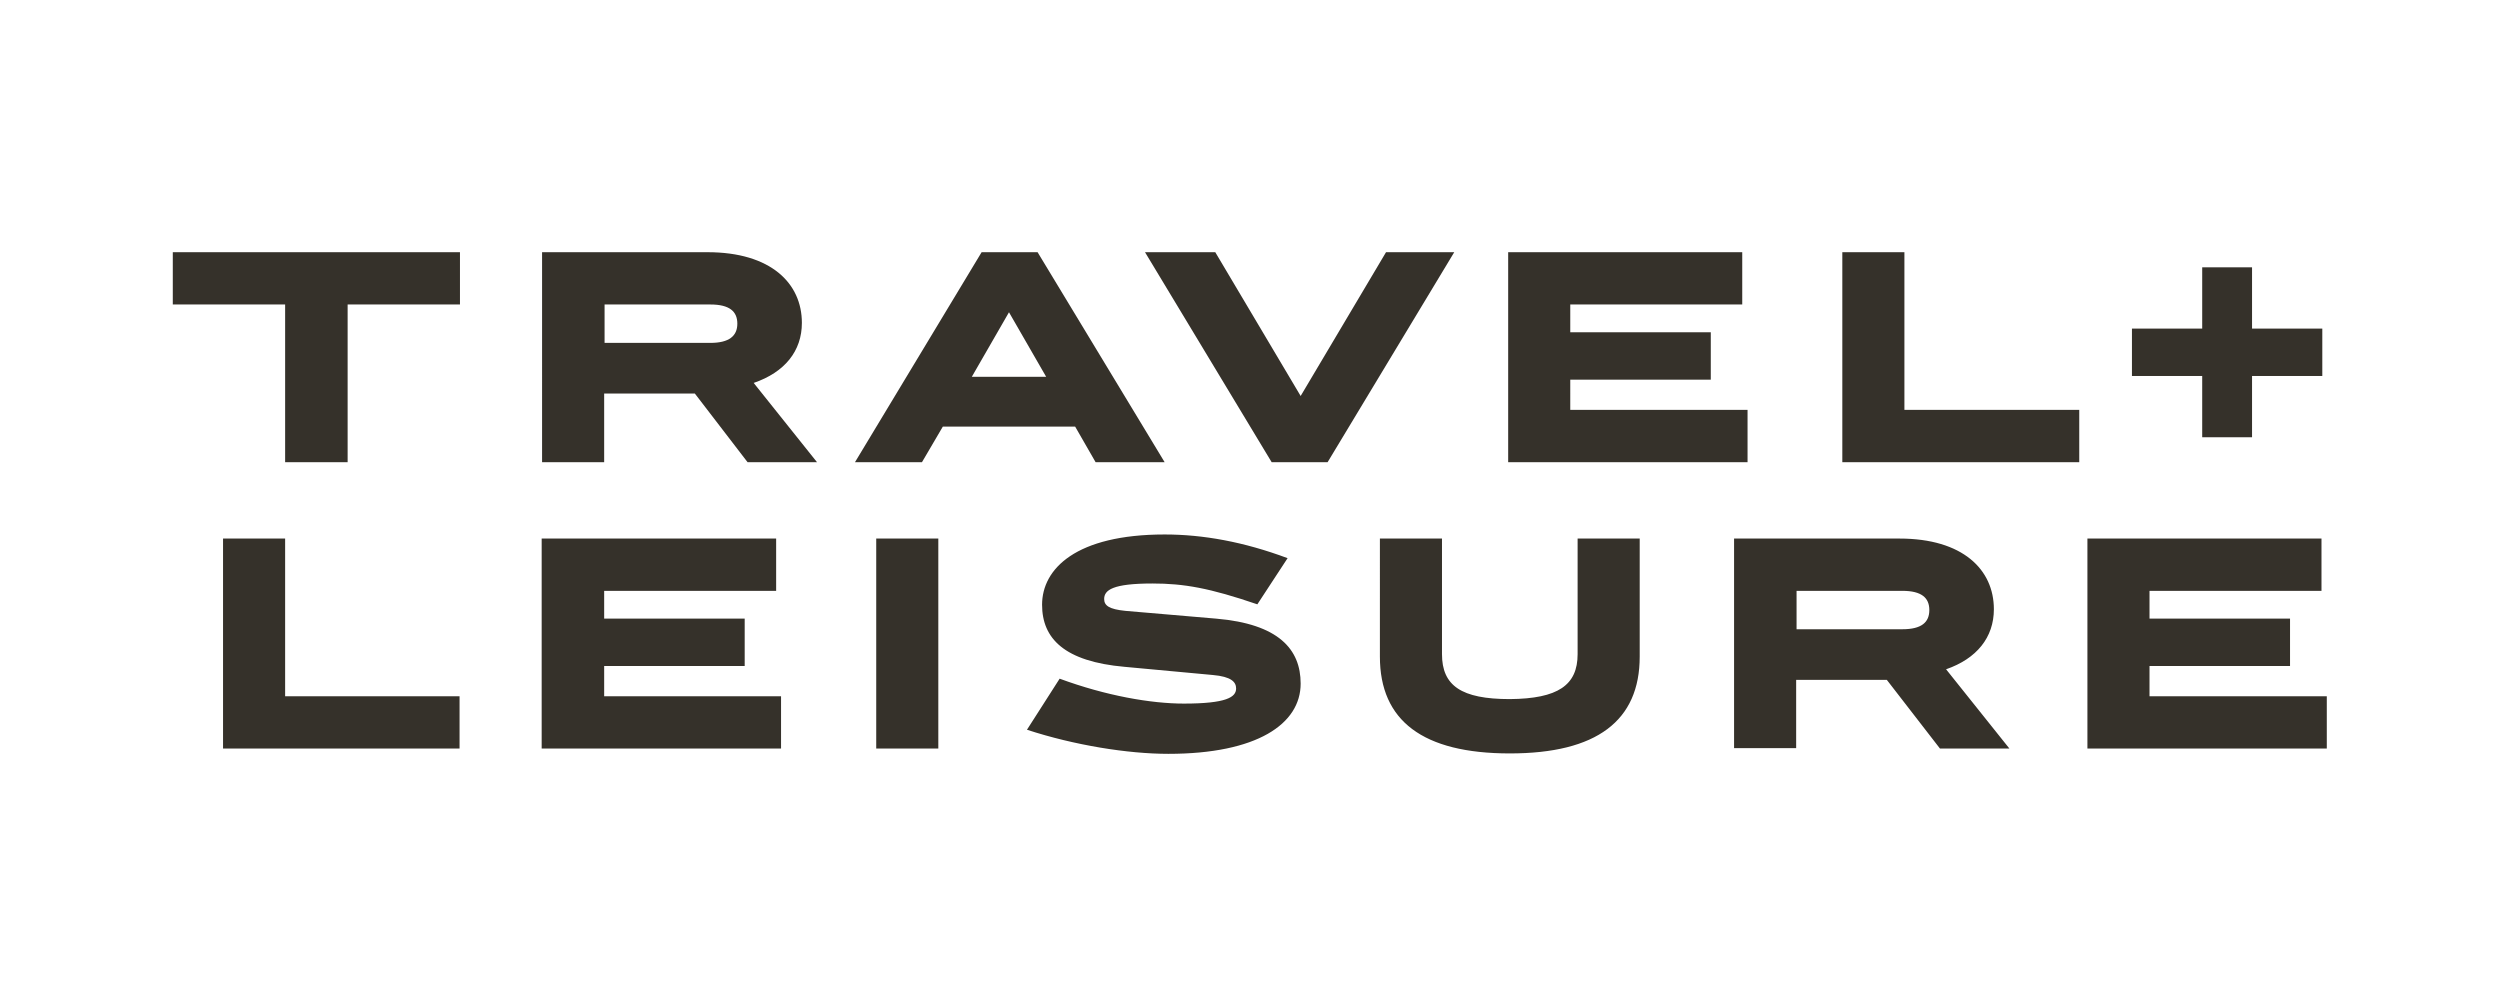 <svg version="1.1" id="travel-plus-leisure-logo" xmlns="http://www.w3.org/2000/svg" xmlns:xlink="http://www.w3.org/1999/xlink" x="0px" y="0px" viewBox="0 0 612 155.3" xml:space="preserve" width="190" height="75">
                        <style type="text/css">
                            .st0 {
                                fill: #35312A;
                            }
                        </style>
                        <path id="leisure" class="st0" d="M526.3,127.3h43.3v12.8h-58.6V88.7h57.3v12.8h-42.1v6.8h34.4v11.6h-34.4V127.3z M472.3,106.2
            	c0-3-1.9-4.7-6.6-4.7h-25.9v9.4h25.9C470.4,110.9,472.3,109.2,472.3,106.2 M461.9,123.3h-22.2v16.7h-15.2V88.7h40.5
            	c15.5,0,23.1,7.6,23.1,17.3c0,6.9-4.2,12.1-11.7,14.7l15.5,19.4h-17L461.9,123.3z M386.2,117V88.7h15.2v28.9
            	c0,15.7-10.5,23.7-31.8,23.7c-21.3,0-31.8-8-31.8-23.7V88.7h15.2V117c0,7.7,4.7,11,16.6,11C381.4,127.9,386.2,124.6,386.2,117
            	 M307.8,104.8c-11.7-4-18-5.1-25.7-5.1c-9.7,0-11.8,1.6-11.8,3.8c0,1.6,1.2,2.5,5.2,2.9l22.2,1.9c15.3,1.3,20.7,7.5,20.7,15.9
            	c0,9.9-10.7,17.2-32.4,17.2c-9.9,0-23-2.1-34.6-5.9l8-12.5c11.4,4.2,22.4,6.1,30.4,6.1c10.5,0,12.8-1.6,12.8-3.7
            	c0-1.6-1.2-2.9-5.7-3.3l-21.6-2c-14.7-1.3-20.2-6.9-20.2-15.2c0-8.8,8.3-17.2,30-17.2c9.4,0,19.4,1.8,30.1,5.8L307.8,104.8z
            	 M229.7,140.1h-15.2V88.7h15.2V140.1z M147.9,127.3h43.3v12.8h-58.6V88.7H190v12.8h-42.1v6.8h34.4v11.6h-34.4V127.3z M112.6,140.1
            	h-58V88.7h15.2v38.6h42.7V140.1z" fill="#35312A"></path>
                        <path id="plus" class="st0" d="M521.9,37.3h17.2v-15h12.2v15h17.2v11.6h-17.2v15h-12.2v-15h-17.2V37.3z" fill="#35312A"></path>
                        <path id="travel" class="st0" d="M509,70h-58V18.6h15.2v38.6H509V70z M384.5,57.2h43.3V70h-58.6V18.6h57.3v12.8h-42.1v6.8h34.4v11.6
            	h-34.4V57.2z M325,70h-13.7l-31-51.4h17.2l20.9,35.2l20.9-35.2H356L325,70z M256.1,49.1L247,33.3l-9.1,15.8H256.1z M263.2,61.3
            	h-32.4l-5.1,8.7h-16.4l31-51.4h13.7L285.1,70h-16.9L263.2,61.3z M180.5,36.1c0-3-1.9-4.7-6.6-4.7h-25.9v9.4h25.9
            	C178.5,40.8,180.5,39.1,180.5,36.1 M170.1,53.2h-22.2V70h-15.2V18.6h40.5c15.5,0,23.1,7.6,23.1,17.3c0,6.9-4.2,12.1-11.8,14.7
            	L200,70h-17L170.1,53.2z M42.3,18.6h70.3v12.8H85.1V70H69.8V31.4H42.3V18.6z" fill="#35312A"></path>
                    </svg>